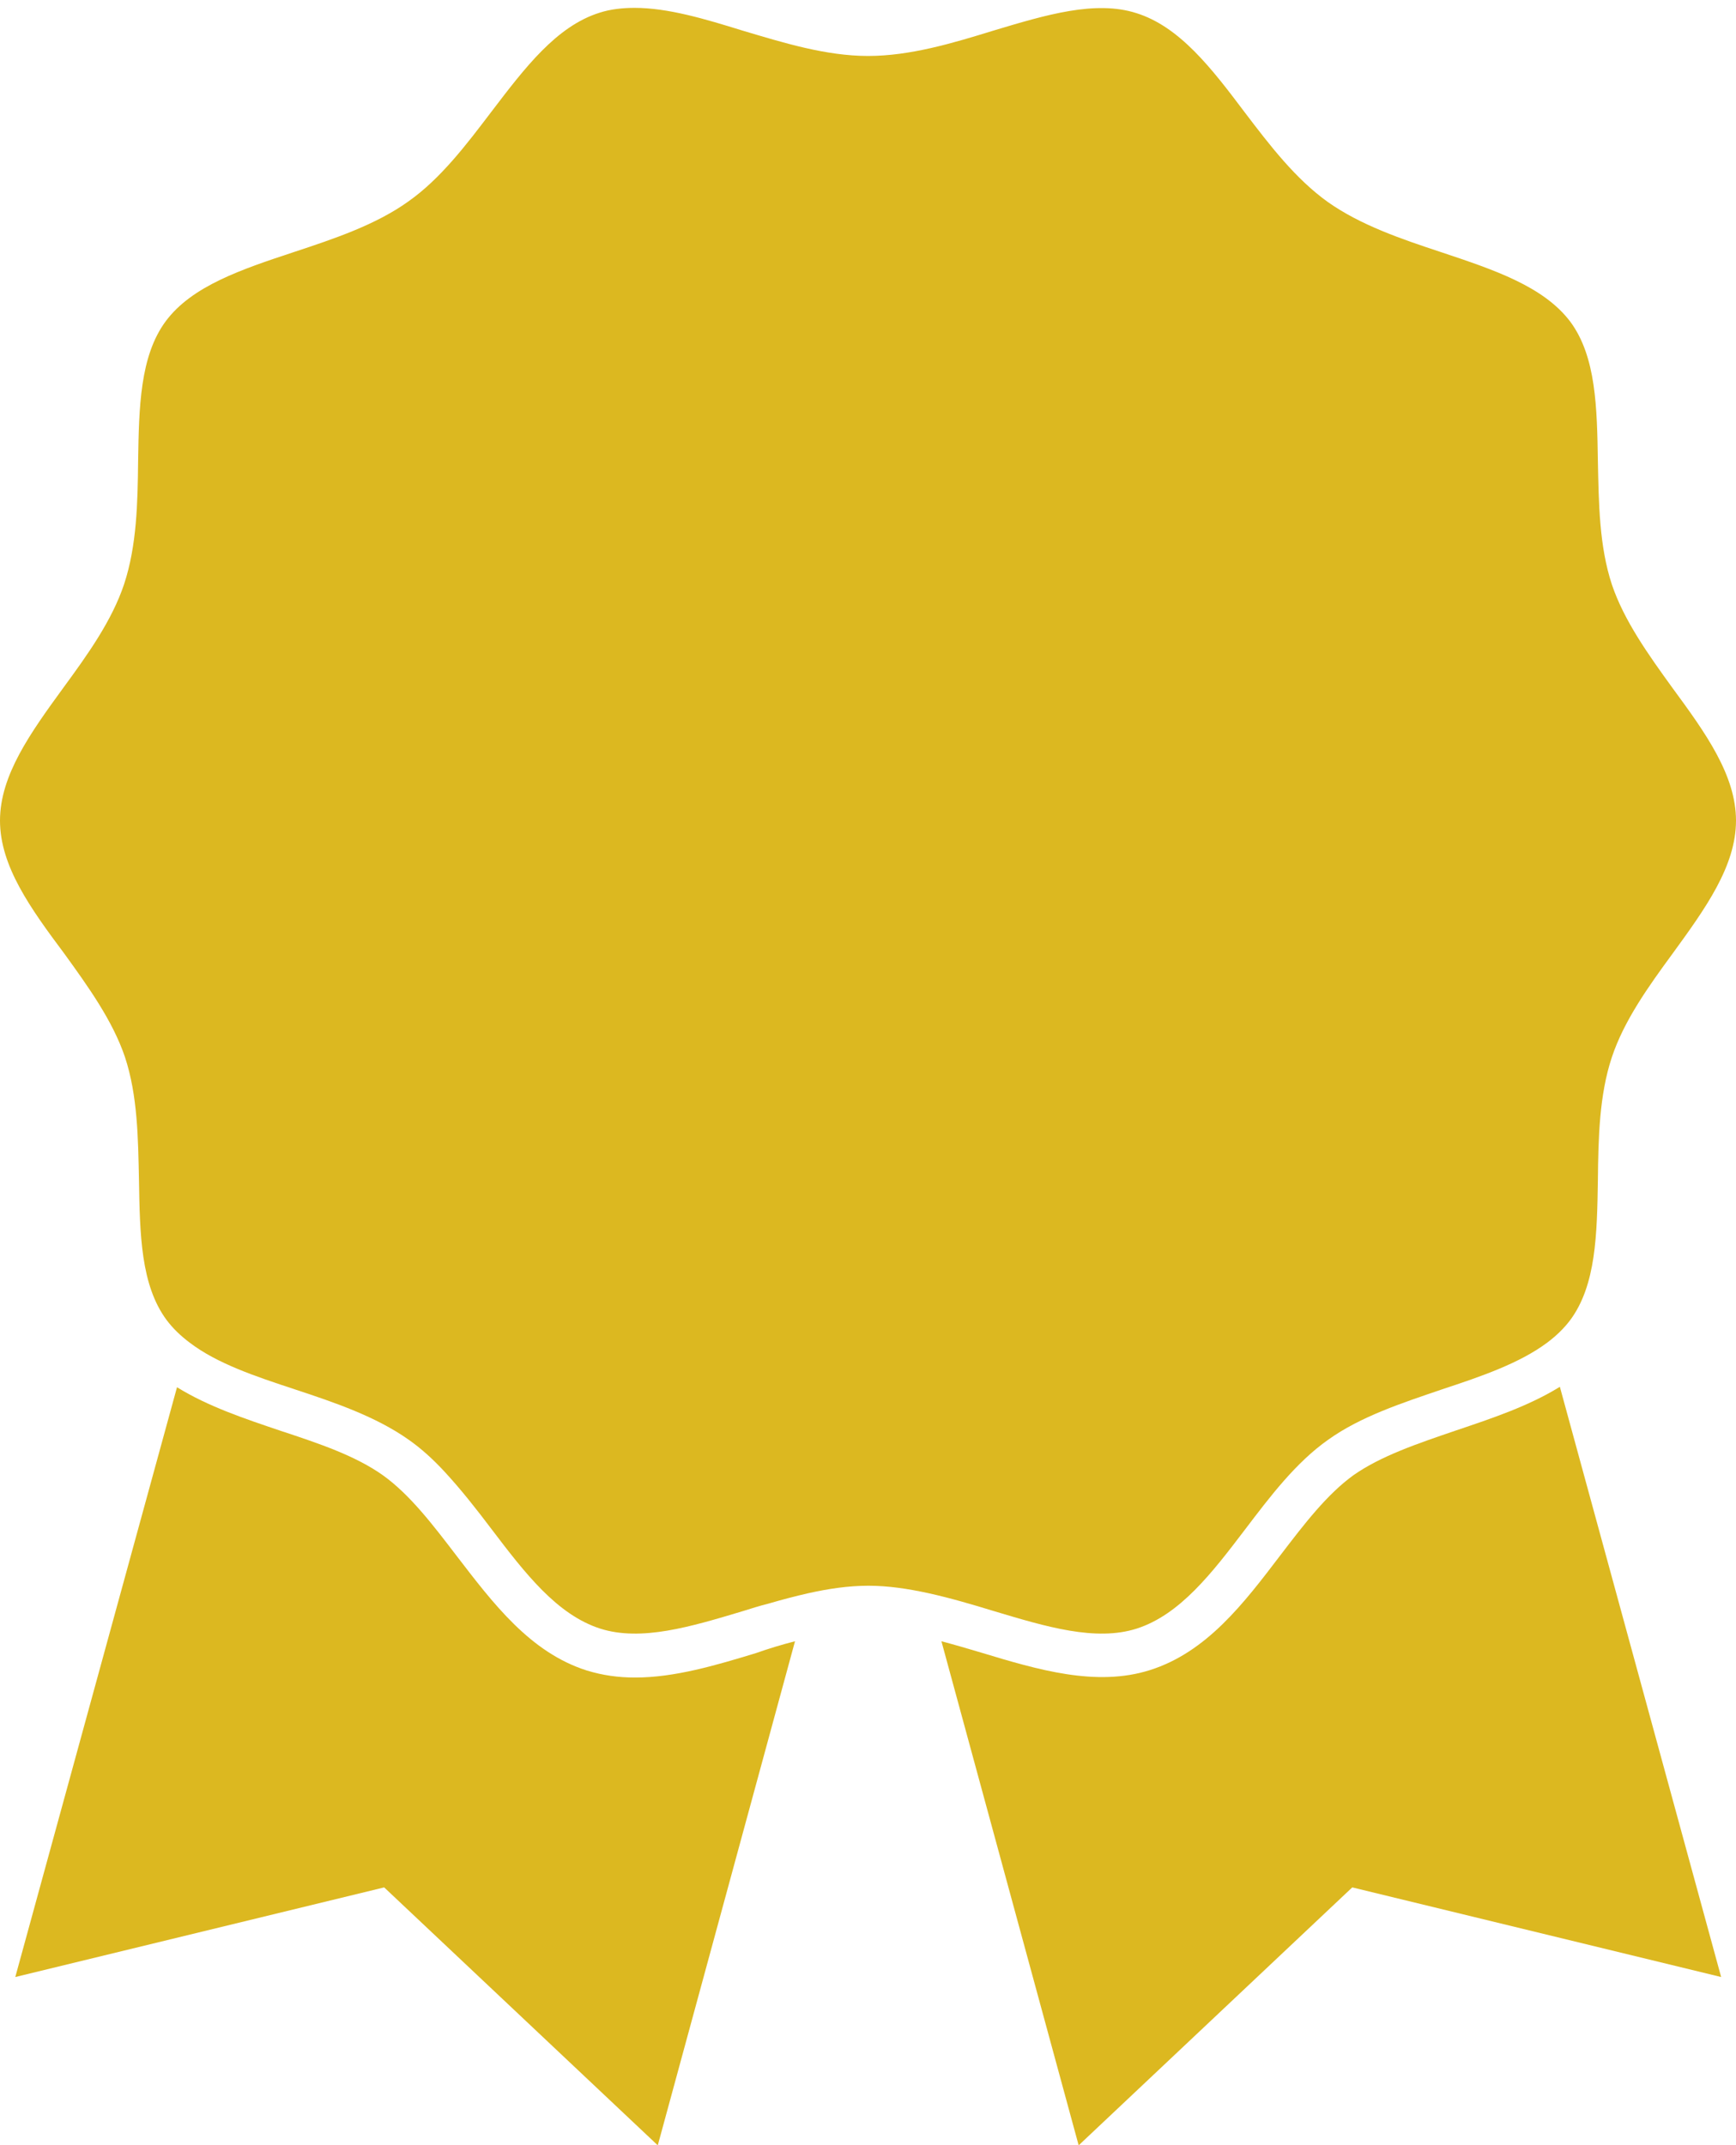 <?xml version="1.0" encoding="UTF-8" standalone="no"?><svg xmlns="http://www.w3.org/2000/svg" xmlns:xlink="http://www.w3.org/1999/xlink" fill="#000000" height="490.7" preserveAspectRatio="xMidYMid meet" version="1" viewBox="0.0 -1.8 397.2 490.7" width="397.2" zoomAndPan="magnify"><g fill="#dcb820" id="change1_1"><path d="M393.8,450.4l-84.4-20.5l-62.6,59l-31.4-115.3c3,0.8,6.1,1.7,9.1,2.6c12.9,3.9,26.3,7.9,38.6,4 c13-4.1,21.5-15.3,29.8-26.2c5.5-7.2,10.7-14,16.8-18.4c6.3-4.4,14.6-7.2,23.4-10.2c8.3-2.8,16.7-5.6,23.8-10L393.8,450.4z" fill="inherit"/><path d="M181.9,373.6l-31.4,115.3l-62.6-59L3.5,450.4l37-134.9c7.1,4.4,15.5,7.2,23.8,10 c8.8,2.9,17.1,5.7,23.4,10.2c6.1,4.4,11.3,11.2,16.8,18.4c8.3,10.8,16.8,22.1,29.8,26.2c3.6,1.1,7.2,1.6,11,1.6 c9.1,0,18.5-2.8,27.7-5.6C175.8,375.3,178.8,374.4,181.9,373.6z" fill="inherit"/></g><g id="change2_1"><path d="M397.2,185.9c0,10.4-7,20.1-14.5,30.4c-5.5,7.5-11.1,15.3-13.9,23.7c-2.9,8.7-3.1,18.6-3.2,28.1 c-0.2,12.4-0.4,24-6.3,32c-1.5,2-3.3,3.7-5.3,5.2c-6.3,4.7-15,7.7-24.1,10.7c-9.1,3.1-18.6,6.2-26,11.5c-7.4,5.2-13.3,13-19,20.5 c-7.6,10-14.9,19.5-24.8,22.7c-9.4,3-20.7-0.4-32.7-4c-4.9-1.5-10-3-15-4.1c-4.6-1-9.2-1.7-13.7-1.7c-4.6,0-9.2,0.7-13.7,1.7 c-3.1,0.7-6.1,1.5-9.2,2.4c-2,0.5-3.9,1.1-5.8,1.7c-12,3.6-23.3,7-32.7,4c-9.9-3.2-17.2-12.7-24.8-22.7c-3.4-4.5-7-9.1-10.8-13.2 c-2.5-2.7-5.2-5.2-8.2-7.3c-7.5-5.3-16.9-8.5-26-11.5s-17.8-5.9-24.1-10.7c-2-1.5-3.8-3.2-5.3-5.2c-5.9-8-6.1-19.6-6.3-32 c-0.2-9.5-0.3-19.3-3.2-28.1c-2.8-8.3-8.4-16.1-13.9-23.7C7,206,0,196.3,0,185.9s7-20.1,14.5-30.4c5.5-7.5,11.1-15.3,13.9-23.7 c2.9-8.8,3.1-18.6,3.2-28.1c0.2-12.3,0.4-24,6.3-32c6-8.1,17.4-11.9,29.5-15.9c9.1-3,18.6-6.2,26-11.5c7.4-5.2,13.3-13,19-20.5 c7.7-10.1,14.9-19.6,24.8-22.7c2.5-0.8,5.2-1.1,8-1.1c7.6,0,16,2.5,24.7,5.2C179.3,8,189,11,198.6,11c9.6,0,19.3-2.9,28.7-5.8 c12-3.6,23.3-7,32.7-4c9.9,3.1,17.2,12.6,24.8,22.7c5.7,7.5,11.6,15.2,19,20.5c7.5,5.3,16.9,8.5,26,11.5c12,4,23.4,7.8,29.5,15.9 c5.9,8,6.1,19.6,6.3,32c0.2,9.5,0.3,19.3,3.2,28.1c2.8,8.3,8.4,16.1,13.9,23.7C390.2,165.8,397.2,175.5,397.2,185.9z" fill="#dcb820"/></g></svg>